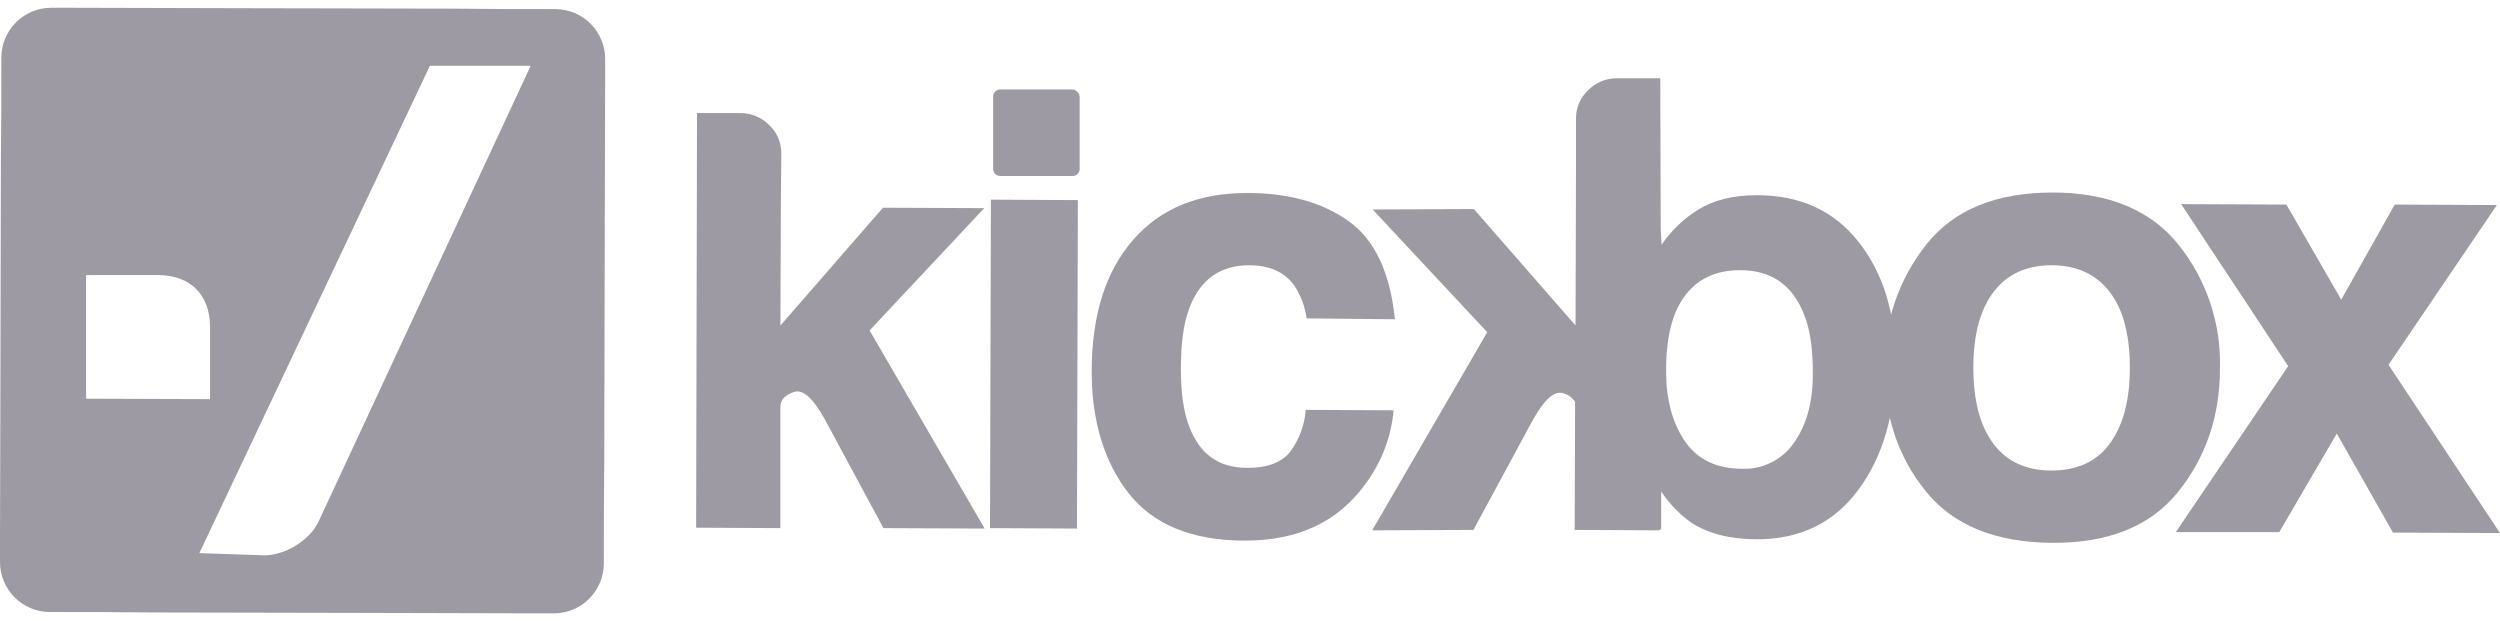 <svg width="161" height="40" viewBox="0 0 161 40" fill="none" xmlns="http://www.w3.org/2000/svg">
<g clip-path="url(#clip0_1075_2767)">
<path d="M50.287 13.348L50.258 20.964L56.864 13.376L63.383 13.405L56.002 21.28L63.412 34.04L56.893 34.011L53.13 27.028C52.355 25.619 51.694 25.045 51.12 25.246C50.546 25.447 50.258 25.763 50.258 26.166V34.011L44.831 33.983L44.888 7.283H47.674C48.021 7.279 48.366 7.346 48.687 7.479C49.008 7.613 49.298 7.81 49.541 8.059C49.784 8.288 49.978 8.564 50.111 8.871C50.244 9.177 50.314 9.507 50.316 9.841L50.287 13.348Z" fill="#9D9AA4"/>
<path d="M63.814 12.858L69.415 12.887L69.357 34.04L63.757 34.011L63.814 12.858ZM69.07 5.76H64.417C64.357 5.759 64.297 5.77 64.241 5.793C64.184 5.816 64.134 5.85 64.091 5.893C64.048 5.936 64.014 5.987 63.991 6.043C63.968 6.099 63.957 6.159 63.958 6.22V10.876C63.957 10.936 63.968 10.996 63.991 11.052C64.014 11.108 64.048 11.159 64.091 11.202C64.134 11.245 64.184 11.279 64.241 11.302C64.297 11.325 64.357 11.336 64.417 11.335H69.07C69.13 11.336 69.191 11.325 69.247 11.302C69.303 11.279 69.354 11.245 69.397 11.202C69.439 11.159 69.473 11.108 69.496 11.052C69.519 10.996 69.53 10.936 69.529 10.876V6.22C69.516 6.102 69.464 5.993 69.38 5.909C69.297 5.825 69.187 5.773 69.07 5.76Z" fill="#9D9AA4"/>
<path d="M84.147 20.504C84.045 19.743 83.77 19.015 83.343 18.377C82.711 17.515 81.764 17.084 80.443 17.084C78.576 17.084 77.284 18.003 76.594 19.843C76.221 20.82 76.049 22.113 76.049 23.751C76.049 25.303 76.221 26.539 76.594 27.487C77.255 29.241 78.49 30.131 80.328 30.131C81.62 30.131 82.539 29.787 83.085 29.097C83.669 28.31 84.017 27.373 84.09 26.395L89.748 26.424C89.594 28.155 88.957 29.808 87.91 31.195C86.158 33.609 83.602 34.816 80.184 34.816C76.766 34.816 74.268 33.782 72.688 31.77C71.109 29.758 70.305 27.114 70.305 23.924C70.305 20.302 71.195 17.486 72.976 15.445C74.756 13.405 77.197 12.428 80.328 12.428C82.97 12.428 85.153 13.031 86.847 14.238C88.541 15.445 89.518 17.543 89.834 20.561L84.147 20.504Z" fill="#9D9AA4"/>
<path d="M119.702 15.589C118.122 13.577 115.94 12.571 113.154 12.571C111.603 12.571 110.339 12.887 109.334 13.52C108.411 14.096 107.618 14.86 107.008 15.761L106.95 14.784L106.922 5.041H104.136C103.788 5.037 103.444 5.104 103.123 5.237C102.802 5.37 102.511 5.568 102.269 5.817C102.026 6.046 101.832 6.322 101.699 6.628C101.565 6.935 101.496 7.265 101.494 7.599V10.76L101.465 20.963L94.917 13.462L88.398 13.491L95.779 21.394L88.369 34.155L94.888 34.126L98.679 27.113C99.455 25.705 100.115 25.13 100.69 25.332C100.997 25.416 101.262 25.611 101.436 25.878L101.408 34.126L106.864 34.155V34.097H106.979V31.654C107.501 32.439 108.163 33.121 108.932 33.666C109.995 34.356 111.402 34.73 113.154 34.73C115.94 34.73 118.122 33.666 119.702 31.511C121.281 29.355 122.057 26.625 122.057 23.349C122.086 20.187 121.281 17.601 119.702 15.589ZM115.566 28.464C115.2 29.015 114.699 29.462 114.111 29.764C113.522 30.066 112.867 30.212 112.206 30.189C110.54 30.189 109.305 29.585 108.501 28.407C107.697 27.228 107.295 25.705 107.295 23.895C107.295 22.343 107.496 21.107 107.898 20.13C108.674 18.319 110.052 17.399 112.063 17.399C114.073 17.399 115.423 18.348 116.169 20.216C116.571 21.193 116.744 22.458 116.744 23.952C116.772 25.791 116.37 27.315 115.566 28.464Z" fill="#9D9AA4"/>
<path d="M140.265 31.683C138.484 33.896 135.756 34.988 132.137 34.959C128.519 34.93 125.79 33.838 124.01 31.625C122.229 29.412 121.339 26.768 121.367 23.664C121.319 20.787 122.274 17.982 124.067 15.732C125.848 13.49 128.576 12.398 132.195 12.398C135.813 12.398 138.542 13.548 140.322 15.79C142.11 18.039 143.046 20.849 142.964 23.722C142.964 26.826 142.045 29.47 140.265 31.683ZM135.842 28.608C136.704 27.458 137.163 25.82 137.163 23.693C137.163 21.566 136.732 19.928 135.871 18.807C135.009 17.686 133.774 17.083 132.137 17.083C130.5 17.083 129.265 17.658 128.404 18.779C127.542 19.899 127.083 21.538 127.083 23.664C127.083 25.791 127.513 27.429 128.375 28.579C129.237 29.729 130.5 30.303 132.108 30.303C133.717 30.303 134.98 29.757 135.842 28.608Z" fill="#9D9AA4"/>
<path d="M140.121 34.27L147.358 23.579L140.466 13.146L147.243 13.175L150.776 19.297L154.222 13.175L160.799 13.204L153.82 23.493L161 34.328L154.107 34.299L150.489 27.919L146.784 34.27H140.121Z" fill="#9D9AA4"/>
<path d="M35.813 0.586C33.602 0.586 31.39 0.586 29.207 0.557C24.698 0.557 20.218 0.529 15.709 0.529C12.062 0.529 8.415 0.5 4.796 0.5H3.274C2.431 0.507 1.624 0.846 1.028 1.443C0.432 2.039 0.094 2.846 0.086 3.69C0.086 5.903 0.086 8.116 0.057 10.3C0.057 14.812 0.029 19.296 0.029 23.808C0.029 27.429 0 31.079 0 34.7V36.224C0.007 37.067 0.346 37.874 0.942 38.471C1.538 39.068 2.345 39.406 3.188 39.414C5.399 39.414 7.611 39.414 9.793 39.443C14.302 39.443 18.782 39.471 23.291 39.471C26.91 39.471 30.557 39.5 34.176 39.5H35.698C36.541 39.492 37.348 39.154 37.944 38.557C38.54 37.961 38.878 37.154 38.886 36.31C38.886 34.097 38.886 31.884 38.915 29.7C38.915 25.188 38.943 20.704 38.943 16.192C38.943 12.571 38.972 8.921 38.972 5.3V3.776C38.966 2.937 38.632 2.133 38.042 1.537C37.452 0.941 36.651 0.6 35.813 0.586ZM5.543 25.676V17.715H10.167C12.263 17.715 13.527 18.98 13.527 21.078V25.705L5.543 25.676ZM20.506 33.608C19.96 34.758 18.466 35.706 17.117 35.764H17.059L12.838 35.62L27.685 4.236H34.176L20.506 33.608Z" fill="#9D9AA4"/>
</g>
<defs>
<clipPath id="clip0_1075_2767">
<rect width="161" height="39" fill="white" transform="translate(0 0.5)"/>
</clipPath>
</defs>
</svg>
